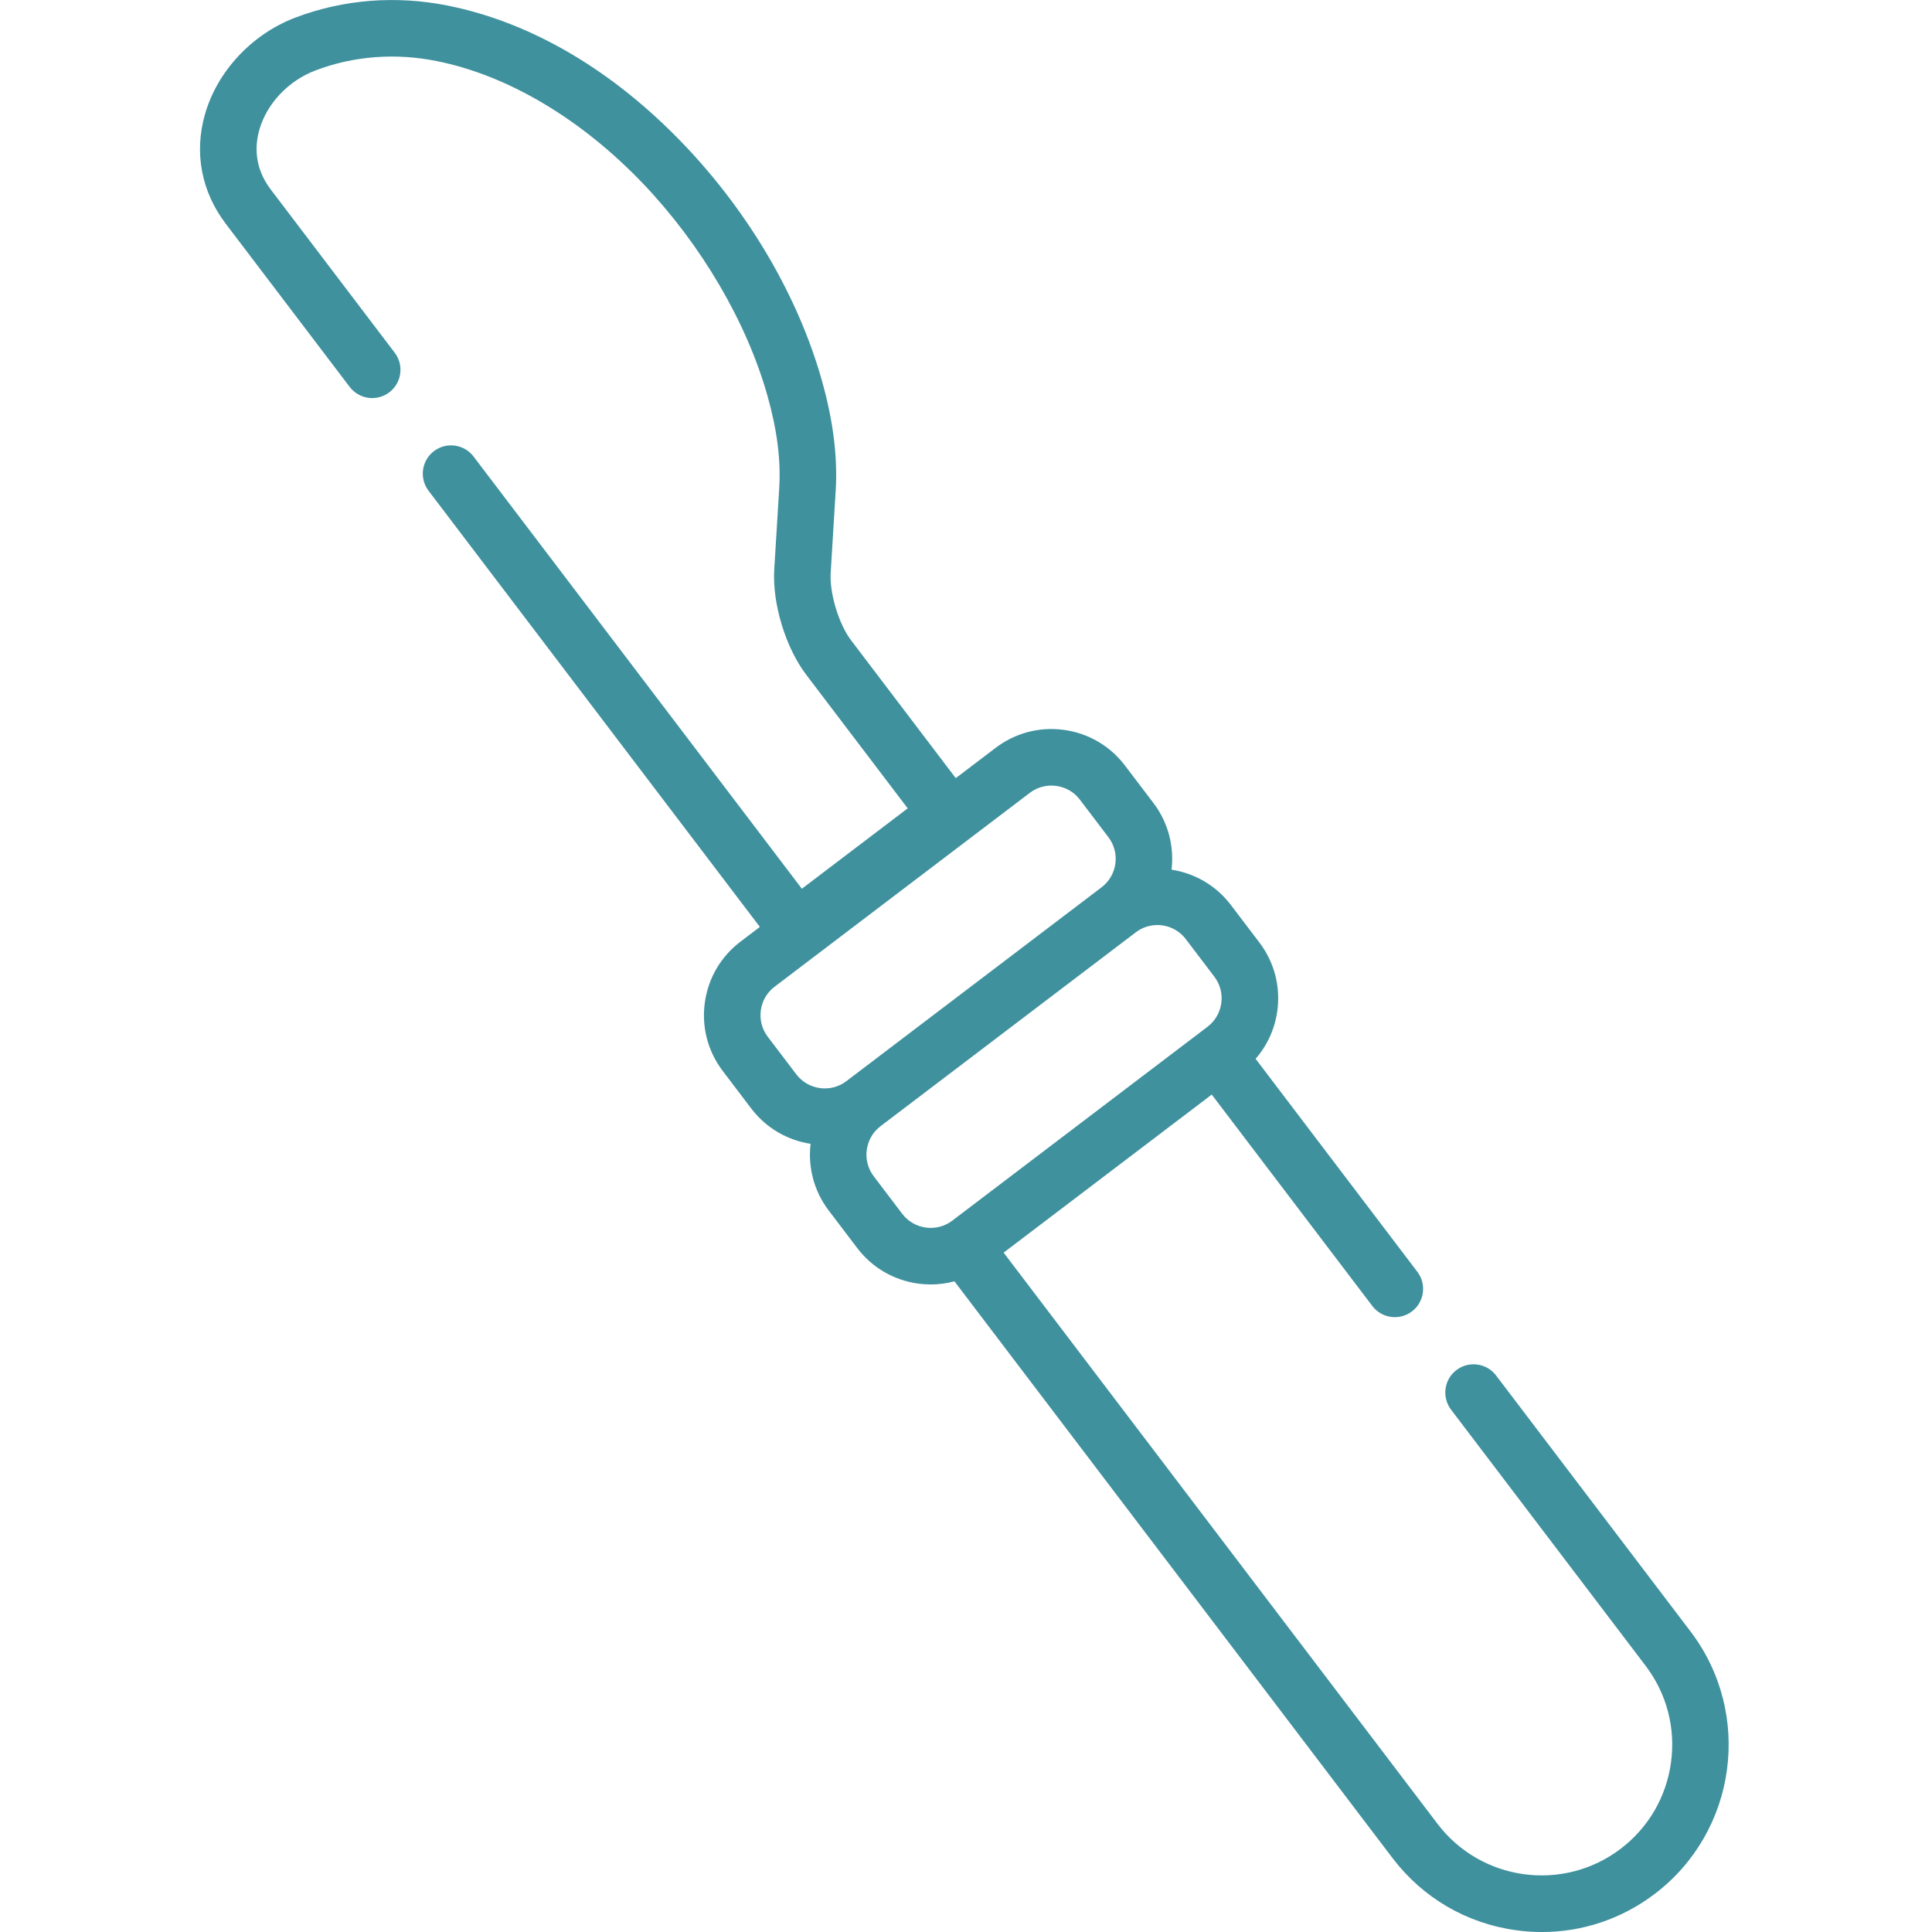 <?xml version="1.0" encoding="UTF-8"?> <svg xmlns="http://www.w3.org/2000/svg" width="75" height="75" viewBox="0 0 75 75" fill="none"> <g clip-path="url(#clip0)"> <path d="M65.629 63.337L58.077 53.395C57.711 52.913 57.022 52.819 56.539 53.185C56.057 53.551 55.963 54.24 56.33 54.723L63.882 64.665C64.701 65.743 65.052 67.077 64.868 68.419C64.685 69.761 63.989 70.952 62.911 71.772C60.683 73.464 57.496 73.028 55.804 70.801L38.961 48.627L47.04 42.491L53.274 50.699C53.641 51.181 54.329 51.275 54.811 50.909C55.294 50.542 55.388 49.854 55.021 49.371L48.742 41.103C49.196 40.582 49.49 39.94 49.586 39.239C49.715 38.291 49.468 37.35 48.889 36.588L47.782 35.131C47.199 34.363 46.364 33.898 45.479 33.76C45.584 32.871 45.36 31.942 44.777 31.174L43.669 29.716C43.091 28.954 42.25 28.464 41.302 28.334C40.354 28.205 39.413 28.452 38.651 29.031L37.102 30.207L33.04 24.858C32.562 24.229 32.199 23.031 32.247 22.243C32.395 19.824 32.431 19.23 32.44 19.068H32.441C32.522 17.737 32.345 16.326 31.901 14.756C30.986 11.52 29.091 8.278 26.564 5.627C23.819 2.747 20.65 0.877 17.4 0.221C15.383 -0.186 13.33 -0.026 11.464 0.684C9.78 1.325 8.436 2.763 7.957 4.435C7.53 5.928 7.816 7.438 8.763 8.685L13.575 15.02C13.942 15.502 14.63 15.596 15.113 15.23C15.595 14.863 15.689 14.175 15.323 13.693L10.511 7.357C9.846 6.482 9.903 5.614 10.068 5.038C10.359 4.018 11.194 3.135 12.245 2.735C13.723 2.172 15.355 2.047 16.965 2.373C19.732 2.931 22.576 4.625 24.976 7.141C27.227 9.504 28.982 12.497 29.79 15.353C30.166 16.682 30.316 17.854 30.25 18.935C30.25 18.936 30.25 18.937 30.25 18.938C30.245 19.014 30.058 22.085 30.056 22.109C29.976 23.423 30.496 25.138 31.292 26.186L35.237 31.38L31.128 34.501L18.384 17.723C18.018 17.24 17.329 17.146 16.846 17.512C16.364 17.879 16.27 18.568 16.636 19.05L29.498 35.983L28.743 36.556C27.981 37.135 27.49 37.976 27.361 38.924C27.231 39.872 27.478 40.814 28.057 41.575L29.164 43.033C29.747 43.801 30.582 44.266 31.467 44.403C31.362 45.292 31.586 46.222 32.169 46.989L33.276 48.447C33.855 49.209 34.696 49.7 35.644 49.829C35.808 49.852 35.973 49.862 36.136 49.862C36.448 49.862 36.754 49.82 37.052 49.741L54.056 72.128C55.23 73.674 56.935 74.67 58.859 74.932C59.193 74.978 59.526 75.001 59.858 75.001C61.435 75.001 62.961 74.49 64.238 73.52C67.429 71.096 68.053 66.528 65.629 63.337V63.337ZM30.912 41.705L29.805 40.248C29.581 39.953 29.485 39.588 29.535 39.221C29.585 38.853 29.775 38.528 30.07 38.304L39.978 30.778C40.229 30.588 40.523 30.496 40.816 30.496C41.235 30.496 41.65 30.685 41.922 31.044L43.029 32.501C43.492 33.11 43.373 33.982 42.763 34.445L32.855 41.971C32.246 42.433 31.374 42.314 30.912 41.705V41.705ZM35.941 47.654C35.574 47.604 35.248 47.414 35.024 47.119L33.917 45.662C33.455 45.053 33.574 44.181 34.183 43.718L44.091 36.193C44.334 36.007 44.626 35.91 44.927 35.91C44.99 35.91 45.054 35.914 45.118 35.922C45.484 35.973 45.81 36.163 46.034 36.458L47.141 37.916C47.604 38.524 47.485 39.396 46.876 39.859L36.968 47.385C36.673 47.609 36.308 47.704 35.941 47.654V47.654Z" fill="#3F919E"></path> </g> <defs> <clipPath id="clip0"> <rect width="75" height="75" fill="white"></rect> </clipPath> </defs> </svg> 